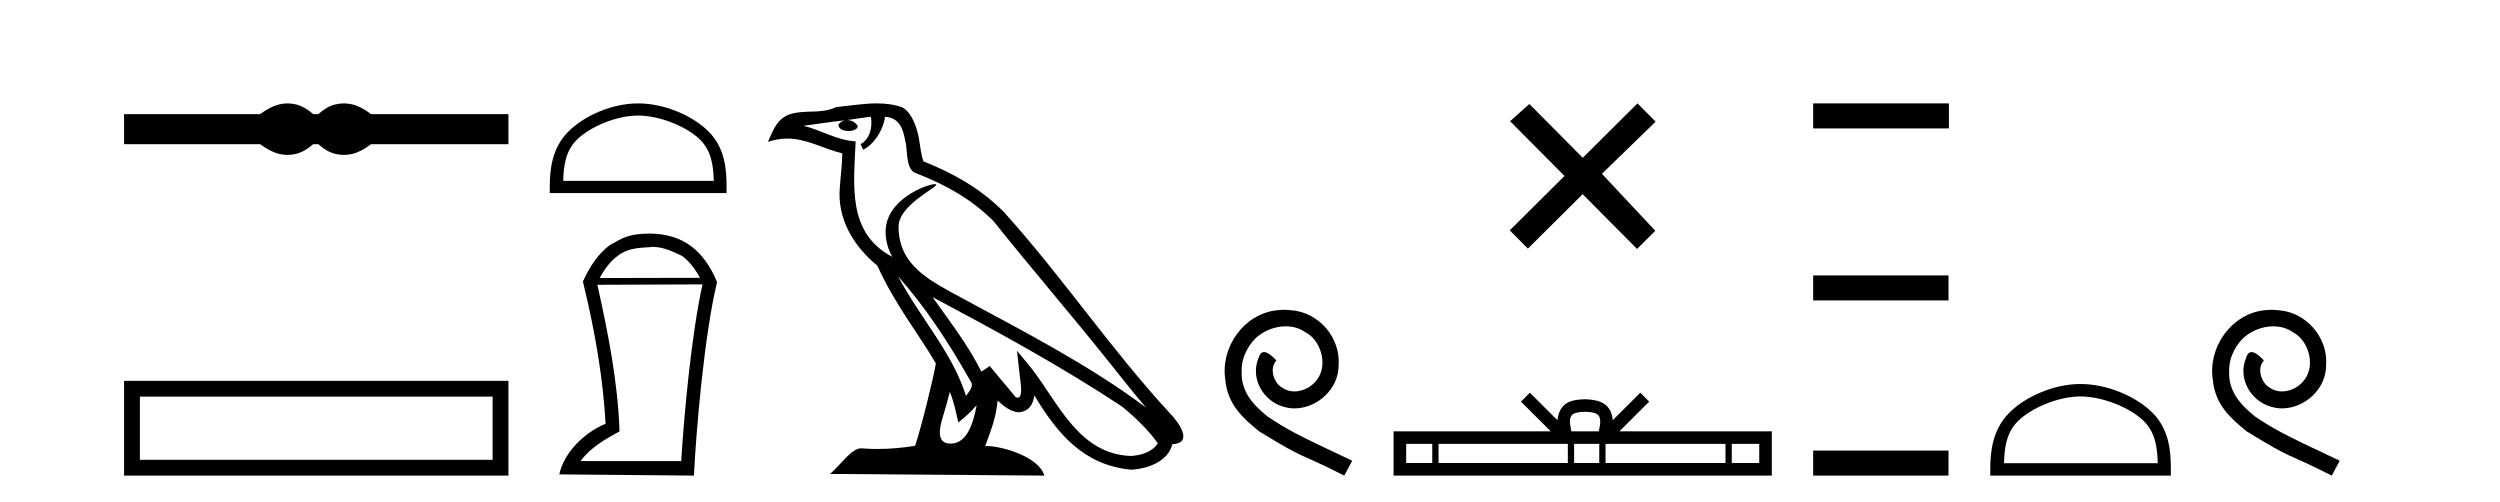 <?xml version='1.0' encoding='UTF-8' standalone='yes'?><svg xmlns='http://www.w3.org/2000/svg' xmlns:xlink='http://www.w3.org/1999/xlink' width='204.0' height='41.0' ><path d='M 23.467 8.437 C 23.233 8.437 22.999 8.466 22.763 8.524 C 22.291 8.639 21.78 8.902 21.228 9.311 L 10.124 9.311 L 10.124 11.767 L 21.228 11.767 C 21.78 12.176 22.291 12.438 22.763 12.554 C 22.999 12.612 23.233 12.641 23.467 12.641 C 23.701 12.641 23.933 12.612 24.164 12.554 C 24.627 12.438 25.09 12.176 25.552 11.767 L 25.979 11.767 C 26.424 12.176 26.883 12.438 27.354 12.554 C 27.59 12.612 27.826 12.641 28.061 12.641 C 28.297 12.641 28.533 12.612 28.769 12.554 C 29.24 12.438 29.743 12.176 30.277 11.767 L 41.488 11.767 L 41.488 9.311 L 30.277 9.311 C 29.743 8.902 29.24 8.639 28.769 8.524 C 28.533 8.466 28.297 8.437 28.061 8.437 C 27.826 8.437 27.59 8.466 27.354 8.524 C 26.883 8.639 26.424 8.902 25.979 9.311 L 25.552 9.311 C 25.09 8.902 24.627 8.639 24.164 8.524 C 23.933 8.466 23.701 8.437 23.467 8.437 Z' style='fill:#000000;stroke:none' /><path d='M 10.124 31.076 L 10.124 38.809 L 41.488 38.809 L 41.488 31.076 L 10.124 31.076 M 40.198 32.364 L 40.198 37.52 L 11.413 37.52 L 11.413 32.364 L 40.198 32.364 Z' style='fill:#000000;stroke:none' /><path d='M 52.075 9.43 C 53.849 9.43 56.07 10.341 57.145 11.416 C 58.085 12.356 58.208 13.603 58.242 14.761 L 45.96 14.761 C 45.994 13.603 46.117 12.356 47.058 11.416 C 48.132 10.341 50.301 9.43 52.075 9.43 ZM 52.075 8.437 C 49.97 8.437 47.705 9.409 46.378 10.736 C 45.017 12.098 44.862 13.89 44.862 15.231 L 44.862 15.754 L 59.287 15.754 L 59.287 15.231 C 59.287 13.89 59.185 12.098 57.824 10.736 C 56.497 9.409 54.18 8.437 52.075 8.437 Z' style='fill:#000000;stroke:none' /><path d='M 53.229 20.145 C 54.149 20.145 54.851 20.513 55.654 20.881 C 56.206 21.282 56.674 21.867 57.126 22.67 L 48.931 22.687 C 49.382 21.867 49.851 21.282 50.402 20.881 C 51.222 20.228 52.159 20.228 53.129 20.161 L 53.129 20.145 ZM 57.326 23.205 C 56.423 27.286 55.821 33.775 55.587 37.622 L 47.375 37.622 C 48.178 36.518 49.399 35.832 50.553 35.197 C 50.419 31.149 49.616 27.169 48.747 23.239 L 57.326 23.205 ZM 53.045 19.058 C 51.222 19.074 50.821 19.426 49.767 19.994 C 48.847 20.68 48.145 21.683 47.543 23.021 L 47.576 23.021 C 48.596 27.203 49.215 30.966 49.416 34.578 C 47.492 35.381 45.987 37.07 45.636 38.709 L 56.624 38.809 C 56.808 35.08 57.477 27.269 58.514 23.021 C 57.444 20.429 55.721 19.091 53.045 19.058 Z' style='fill:#000000;stroke:none' /><path d='M 73.277 22.54 L 73.277 22.54 C 75.572 25.118 77.471 28.06 79.164 31.048 C 79.52 31.486 79.12 31.888 78.826 32.305 C 77.711 28.763 75.143 26.03 73.277 22.54 ZM 71.057 9.529 C 71.248 10.422 70.896 11.451 70.219 11.755 L 70.435 12.217 C 71.281 11.815 72.093 10.612 72.214 9.532 C 73.369 9.601 73.685 10.47 73.865 11.479 C 74.082 12.168 73.862 13.841 74.736 14.13 C 77.316 15.129 79.288 16.285 81.059 18.031 C 84.114 21.852 87.306 25.552 90.361 29.376 C 91.548 30.865 92.633 32.228 93.515 33.257 C 88.875 29.789 83.692 27.136 78.606 24.38 C 75.903 22.911 73.324 21.71 73.324 18.477 C 73.324 16.738 76.529 15.281 76.396 15.055 C 76.385 15.035 76.348 15.026 76.29 15.026 C 75.632 15.026 72.265 16.274 72.265 18.907 C 72.265 19.637 72.46 20.313 72.799 20.944 C 72.794 20.944 72.789 20.943 72.784 20.943 C 69.091 18.986 69.678 15.028 69.821 11.538 C 68.286 11.453 67.022 10.616 65.565 10.267 C 66.695 10.121 67.822 9.933 68.955 9.816 L 68.955 9.816 C 68.742 9.858 68.548 9.982 68.418 10.154 C 68.4 10.526 68.821 10.69 69.231 10.69 C 69.631 10.69 70.022 10.534 69.984 10.264 C 69.803 9.982 69.473 9.799 69.135 9.799 C 69.125 9.799 69.116 9.799 69.106 9.799 C 69.669 9.719 70.42 9.599 71.057 9.529 ZM 77.507 31.976 C 77.838 32.78 78.009 33.632 78.197 34.476 C 78.734 34.04 79.256 33.593 79.697 33.06 L 79.697 33.06 C 79.41 34.623 78.873 36.199 77.572 36.199 C 76.784 36.199 76.419 35.667 76.925 34.054 C 77.163 33.293 77.352 32.566 77.507 31.976 ZM 76.093 24.242 L 76.093 24.242 C 81.359 27.047 86.573 29.879 91.553 33.171 C 92.726 34.122 93.771 35.181 94.479 36.172 C 94.01 36.901 93.116 37.152 92.29 37.207 C 88.075 37.06 86.425 32.996 84.198 30.093 L 82.987 28.622 L 83.196 30.507 C 83.21 30.846 83.558 32.452 83.04 32.452 C 82.996 32.452 82.945 32.44 82.888 32.415 L 80.757 29.865 C 80.53 30.015 80.315 30.186 80.08 30.325 C 79.023 28.187 77.476 26.196 76.093 24.242 ZM 71.549 8.437 C 70.442 8.437 69.308 8.636 68.233 8.736 C 66.951 9.361 65.652 8.884 64.308 9.373 C 63.336 9.809 63.064 10.693 62.662 11.576 C 63.235 11.386 63.755 11.308 64.246 11.308 C 65.813 11.308 67.074 12.097 68.73 12.518 C 68.727 13.349 68.597 14.292 68.535 15.242 C 68.278 17.816 69.635 20.076 71.597 21.685 C 73.002 24.814 74.946 27.214 76.365 29.655 C 76.196 30.752 75.175 34.89 74.672 36.376 C 73.686 36.542 72.634 36.636 71.6 36.636 C 71.182 36.636 70.768 36.62 70.362 36.588 C 70.33 36.584 70.299 36.582 70.267 36.582 C 69.469 36.582 68.592 37.945 67.732 38.673 L 85.216 38.809 C 84.77 37.233 81.663 36.397 80.559 36.397 C 80.496 36.397 80.439 36.399 80.39 36.405 C 80.779 35.29 81.265 34.243 81.404 32.686 C 81.892 33.123 82.439 33.595 83.122 33.644 C 83.957 33.582 84.296 33.011 84.402 32.267 C 86.294 35.396 88.409 37.951 92.29 38.327 C 93.631 38.261 95.302 37.675 95.664 36.25 C 97.443 36.149 96.138 34.416 95.478 33.737 C 90.638 28.498 86.642 22.517 81.859 17.238 C 80.017 15.421 77.938 14.192 75.362 13.173 C 75.17 12.702 75.107 12.032 74.983 11.295 C 74.847 10.491 74.417 9.174 73.633 8.765 C 72.965 8.519 72.262 8.437 71.549 8.437 Z' style='fill:#000000;stroke:none' /><path d='M 104.772 25.279 C 104.584 25.279 104.396 25.297 104.208 25.314 C 101.492 25.604 99.561 28.354 99.989 31.019 C 100.176 33.001 101.406 34.111 102.756 35.205 C 106.771 37.665 105.643 36.759 109.692 38.809 L 110.341 37.596 C 105.524 35.341 104.943 34.983 103.439 33.992 C 102.209 33.001 101.236 31.908 101.321 30.251 C 101.287 29.106 101.97 27.927 102.739 27.364 C 103.354 26.902 104.14 26.629 104.909 26.629 C 105.489 26.629 106.036 26.766 106.514 27.107 C 107.727 27.705 108.393 29.687 107.505 30.934 C 107.095 31.532 106.361 31.942 105.626 31.942 C 105.267 31.942 104.909 31.839 104.601 31.617 C 103.986 31.276 103.525 30.08 104.157 29.414 C 103.866 29.106 103.456 28.73 103.149 28.73 C 102.944 28.73 102.79 28.884 102.688 29.243 C 102.004 30.883 103.098 32.745 104.738 33.189 C 105.028 33.274 105.319 33.326 105.609 33.326 C 107.488 33.326 109.231 31.754 109.231 29.807 C 109.401 27.534 107.591 25.45 105.319 25.314 C 105.148 25.297 104.96 25.279 104.772 25.279 Z' style='fill:#000000;stroke:none' /><path d='M 129.152 12.877 L 124.797 8.485 L 123.224 9.89 L 127.663 14.357 L 123.197 18.797 L 124.677 20.286 L 129.144 15.846 L 133.583 20.312 L 135.072 18.832 L 130.717 14.183 L 135.099 9.926 L 133.619 8.437 L 129.152 12.877 Z' style='fill:#000000;stroke:none' /><path d='M 129.341 33.604 C 129.842 33.604 130.143 33.689 130.299 33.778 C 130.753 34.068 130.537 34.761 130.464 35.195 L 128.219 35.195 C 128.165 34.752 127.92 34.076 128.384 33.778 C 128.54 33.689 128.841 33.604 129.341 33.604 ZM 116.873 36.222 L 116.873 37.782 L 114.743 37.782 L 114.743 36.222 ZM 127.935 36.222 L 127.935 37.782 L 117.385 37.782 L 117.385 36.222 ZM 130.5 36.222 L 130.5 37.782 L 128.447 37.782 L 128.447 36.222 ZM 140.8 36.222 L 140.8 37.782 L 131.012 37.782 L 131.012 36.222 ZM 143.554 36.222 L 143.554 37.782 L 141.312 37.782 L 141.312 36.222 ZM 124.835 32.045 L 124.11 32.773 L 126.538 35.195 L 113.716 35.195 L 113.716 38.809 L 144.581 38.809 L 144.581 35.195 L 132.145 35.195 L 134.574 32.773 L 133.848 32.045 L 131.602 34.284 C 131.468 32.927 130.538 32.615 129.341 32.577 C 128.064 32.611 127.279 32.9 127.081 34.284 L 124.835 32.045 Z' style='fill:#000000;stroke:none' /><path d='M 147.955 8.437 L 147.955 10.479 L 159.032 10.479 L 159.032 8.437 ZM 147.955 22.475 L 147.955 24.516 L 158.998 24.516 L 158.998 22.475 ZM 147.955 36.767 L 147.955 38.809 L 158.998 38.809 L 158.998 36.767 Z' style='fill:#000000;stroke:none' /><path d='M 169.774 32.35 C 171.586 32.35 173.855 33.281 174.953 34.378 C 175.913 35.339 176.038 36.612 176.074 37.795 L 163.528 37.795 C 163.563 36.612 163.689 35.339 164.649 34.378 C 165.747 33.281 167.962 32.35 169.774 32.35 ZM 169.774 31.335 C 167.624 31.335 165.311 32.329 163.955 33.684 C 162.565 35.075 162.407 36.906 162.407 38.275 L 162.407 38.809 L 177.141 38.809 L 177.141 38.275 C 177.141 36.906 177.037 35.075 175.647 33.684 C 174.291 32.329 171.924 31.335 169.774 31.335 Z' style='fill:#000000;stroke:none' /><path d='M 185.352 25.279 C 185.164 25.279 184.976 25.297 184.788 25.314 C 182.072 25.604 180.142 28.354 180.569 31.019 C 180.757 33.001 181.987 34.111 183.336 35.205 C 187.351 37.665 186.223 36.759 190.272 38.809 L 190.921 37.596 C 186.104 35.341 185.523 34.983 184.02 33.992 C 182.79 33.001 181.816 31.908 181.901 30.251 C 181.867 29.106 182.551 27.927 183.319 27.364 C 183.934 26.902 184.72 26.629 185.489 26.629 C 186.07 26.629 186.616 26.766 187.095 27.107 C 188.308 27.705 188.974 29.687 188.085 30.934 C 187.675 31.532 186.941 31.942 186.206 31.942 C 185.848 31.942 185.489 31.839 185.181 31.617 C 184.566 31.276 184.105 30.08 184.737 29.414 C 184.447 29.106 184.037 28.73 183.729 28.73 C 183.524 28.73 183.371 28.884 183.268 29.243 C 182.585 30.883 183.678 32.745 185.318 33.189 C 185.608 33.274 185.899 33.326 186.189 33.326 C 188.068 33.326 189.811 31.754 189.811 29.807 C 189.982 27.534 188.171 25.45 185.899 25.314 C 185.728 25.297 185.54 25.279 185.352 25.279 Z' style='fill:#000000;stroke:none' /></svg>